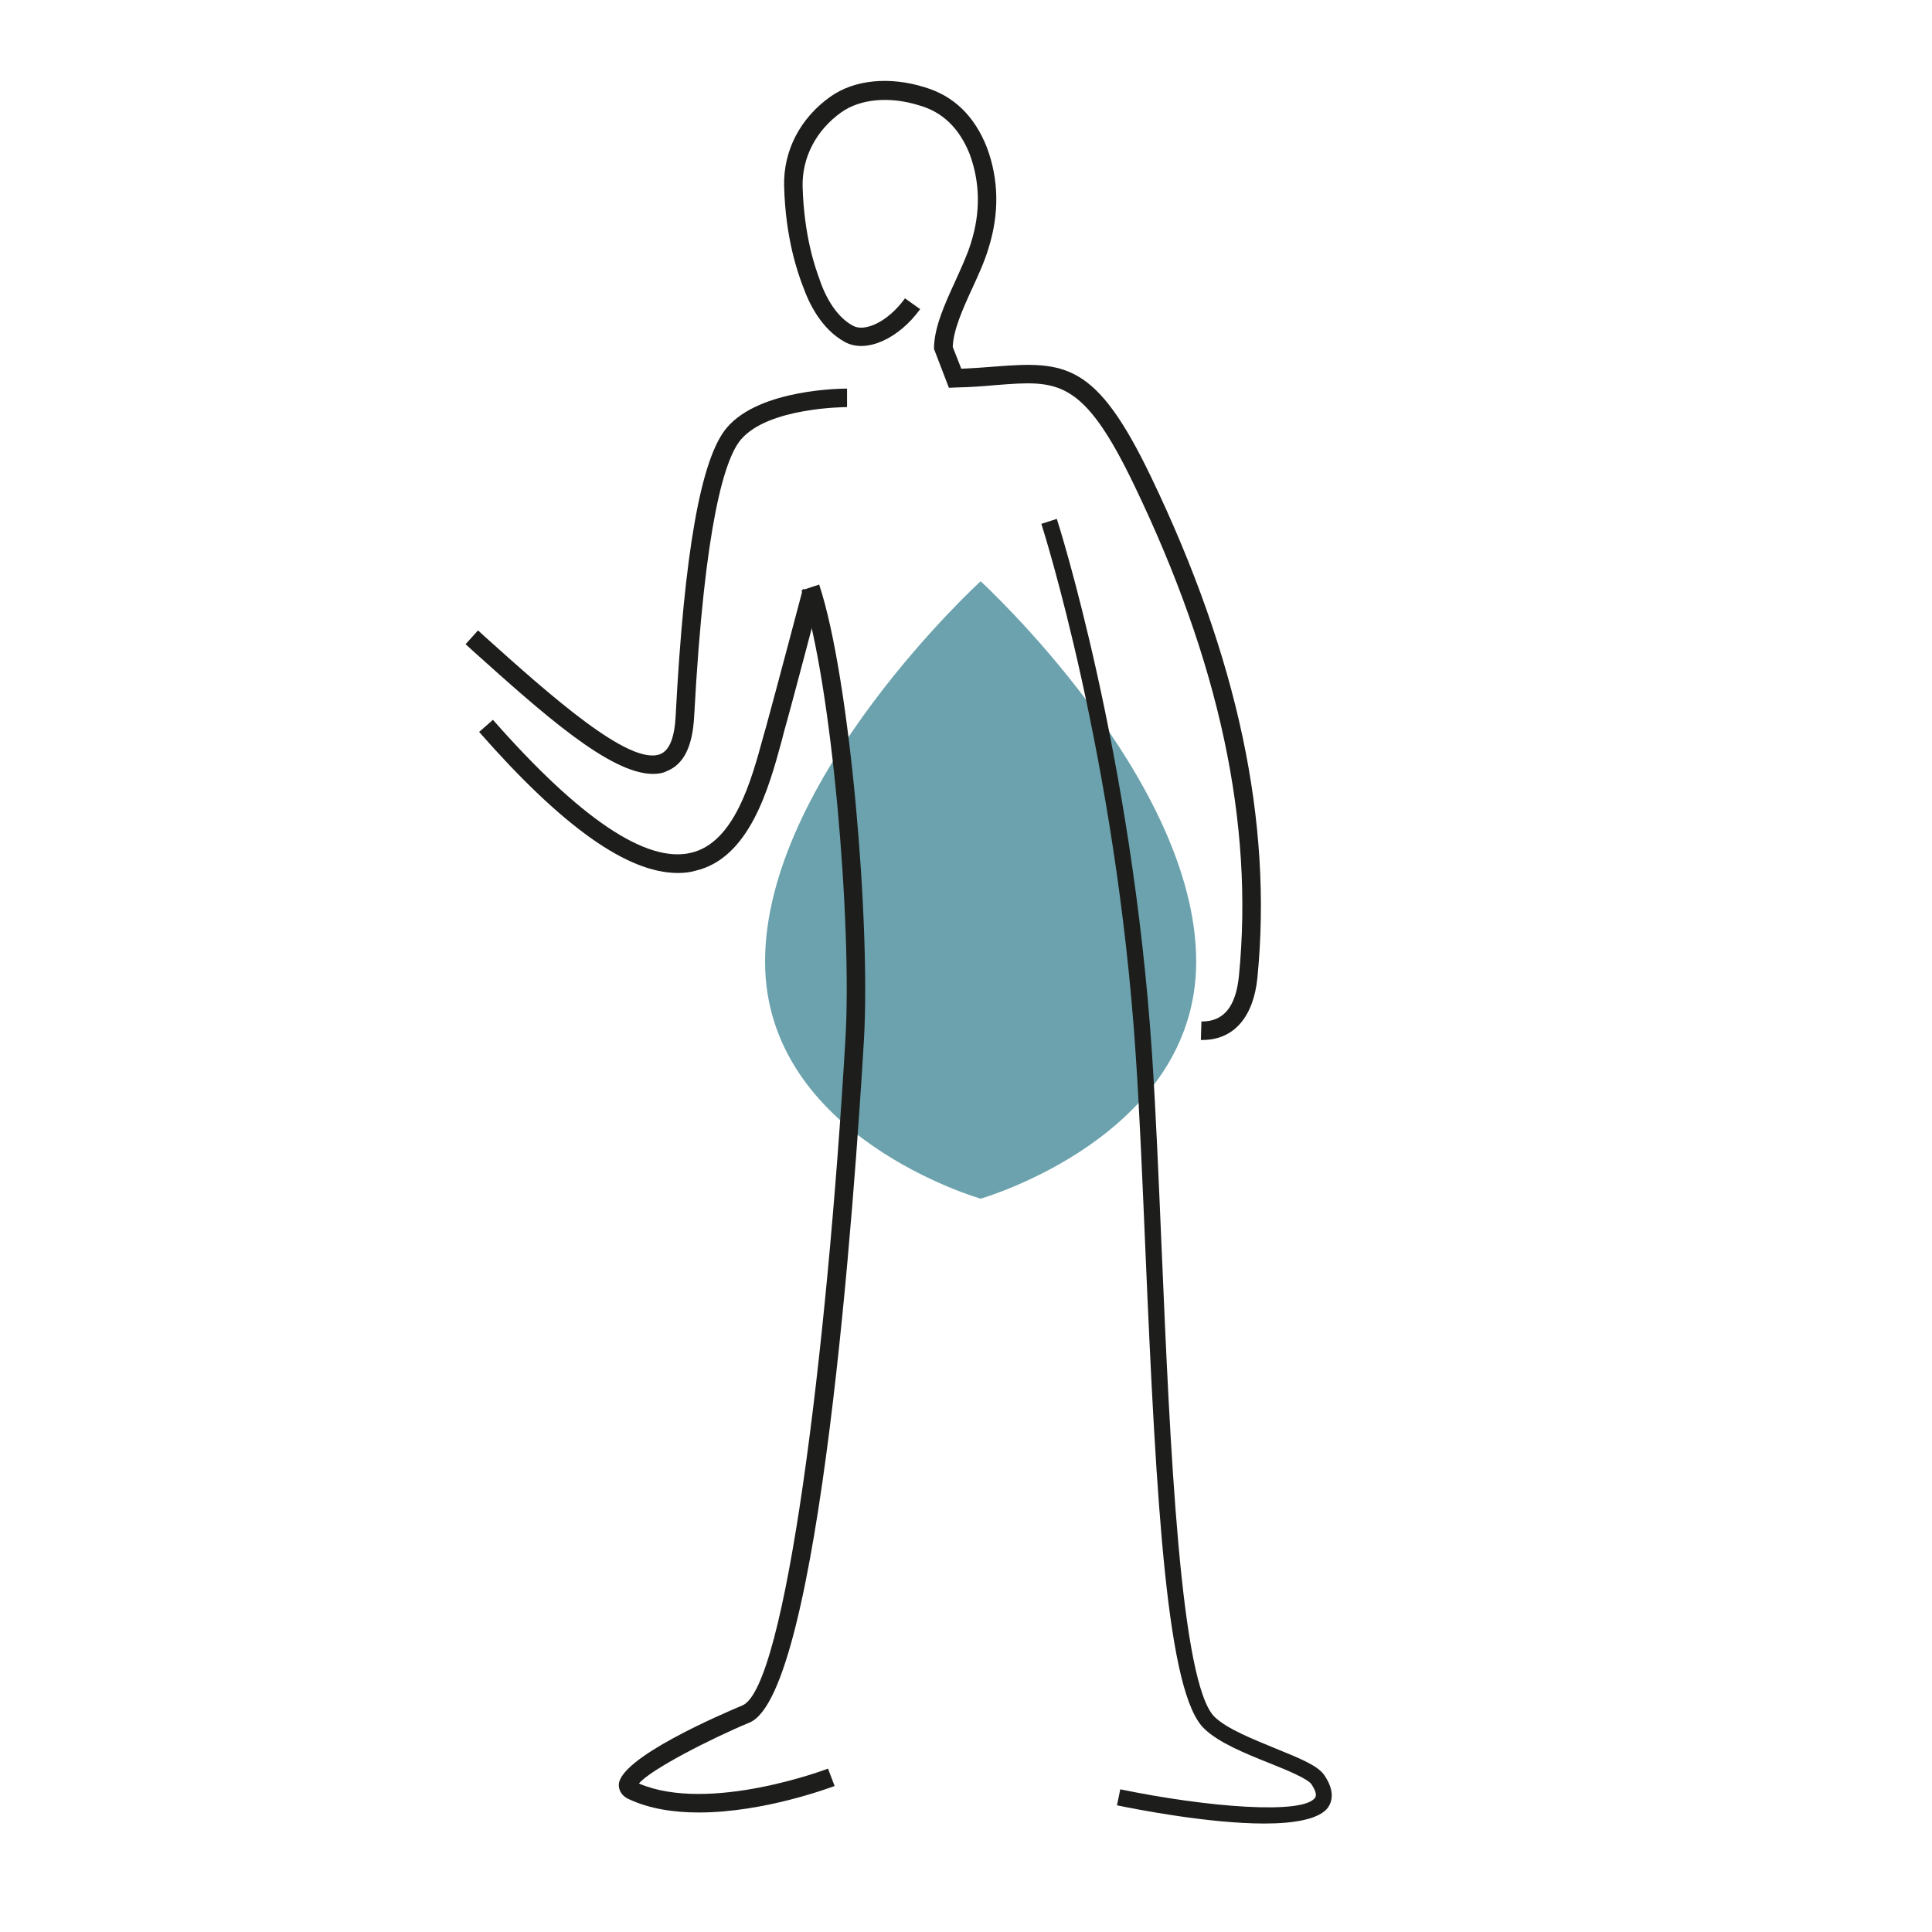 <svg xmlns="http://www.w3.org/2000/svg" xmlns:xlink="http://www.w3.org/1999/xlink" id="Layer_1" x="0px" y="0px" viewBox="0 0 700 700" style="enable-background:new 0 0 700 700;" xml:space="preserve"> <style type="text/css"> .st0{fill:#5CA073;} .st1{fill:#1D1D1B;} .st2{fill:#6BA2AD;} .st3{fill:#9A5280;} .st4{fill:#E19449;} .st5{fill:none;stroke:#231F20;stroke-width:0.712;stroke-miterlimit:10;} .st6{fill:none;stroke:#231F20;stroke-width:0.809;stroke-miterlimit:10;} .st7{fill:none;stroke:#1D1D1B;stroke-width:0.71;stroke-miterlimit:10;} .st8{fill:none;stroke:#1D1D1B;stroke-width:0.808;stroke-miterlimit:10;} </style> <g> <g> <path class="st2" d="M433.4,348.4c0-66.3-78.1-137.8-78.1-137.8s-78.1,71.4-78.1,137.8c0,63.6,78.1,85.9,78.1,85.9 S433.4,412,433.4,348.4z"></path> </g> <g> <g> <g> <path class="st1" d="M458.1,660.7c-20,0-46.2-5.1-53.4-6.6l1.2-5.8c31.4,6.5,66.4,9.3,70.6,3c0.8-1.2-0.3-3.2-1.3-4.8 c-1.5-2.1-8.8-5.1-15.3-7.7c-8.5-3.4-18.2-7.3-23.5-12.4C422.9,613.9,419,546.7,415,453c-1.1-25.7-2.1-49.9-3.5-70.7 c-7.1-107.9-33.9-191.6-34.2-192.5l5.6-1.8c0.3,0.8,27.3,85.2,34.5,193.9c1.4,20.9,2.4,45.2,3.5,70.9 c3,70.2,6.7,157.6,19.3,169.4c4.6,4.3,13.7,7.9,21.7,11.2c9.6,3.9,15.7,6.4,18,9.9c3.7,5.5,2.8,9.2,1.4,11.4 C478.3,659.1,469.1,660.7,458.1,660.7z"></path> </g> </g> <g> <path class="st1" d="M236.6,280.4c-15.6,0-39.9-21.8-65.4-44.7l-2.5-2.3l4.5-5l2.5,2.3c23.4,21,52.5,47.1,63.6,42.5 c3.3-1.4,5.1-6,5.5-13.8c3.1-59.4,9.2-93.6,18.6-104.5c12-14.1,42.3-14.1,43.5-14.1l0,6.7h0c-0.7,0-28.5,0.1-38.4,11.7 c-5.7,6.6-13.2,29.5-17,100.5c-0.6,10.7-3.7,17.1-9.7,19.6C240.3,280.1,238.5,280.4,236.6,280.4z"></path> </g> <g> <path class="st1" d="M245.6,316.3c-18.3,0-41.9-16.8-72-51.1l5-4.4c31.4,35.7,55.5,52,71.7,48.2c15.7-3.6,21.9-26,26.3-42.3 l1-3.5c3.6-13.1,13.3-49.8,13.3-49.8l6.5,1.7c0,0-9.6,36.8-13.3,49.9l-0.9,3.5c-4.6,16.9-11.6,42.5-31.3,47 C249.8,316.1,247.8,316.3,245.6,316.3z"></path> </g> <g> <path class="st1" d="M253.2,656.7c-9,0-17.9-1.3-25.5-4.9c-3.2-1.5-3.5-4.1-3.5-5.1c0.2-9.8,37.4-25.7,44.8-28.8 c15.5-6.5,30.5-126.2,37.3-241.1c2.5-41.6-4.9-129.8-15.9-162.9l6.4-2.1C308,245.5,315.5,335,313,377.2 c-3.3,55.2-15.9,236.3-41.4,246.9c-14.2,5.9-36,17.1-40.1,22.1c25.4,10.9,68.1-5.2,68.5-5.4l2.4,6.3 C301,647.6,276.9,656.7,253.2,656.7z"></path> </g> <g> <path class="st1" d="M435.7,376.8c-0.2,0-0.4,0-0.6,0l0.2-6.7c8.1,0.1,12.5-5.4,13.6-16.6c5.4-55.2-7-113.4-38-177.8 c-18.6-38.7-27.7-37.9-49.8-36.2c-4.5,0.4-9.4,0.8-15,0.9l-2.3,0.1l-5.4-14.1c0-7.7,3.9-16.2,7.7-24.5c2.2-4.9,4.4-9.6,5.7-13.9 c3.5-11.1,3.3-21.8-0.4-32c-3.7-9.4-9.8-15.4-18.3-17.8c-10.8-3.4-21.4-2.4-28.3,2.5c-9.1,6.5-14.2,16.3-14,26.8 c0.5,18.2,4.7,29.8,6.1,33.6l0.3,0.9c2.8,7.8,7,13.5,12,16.1c4,2.1,12.2-1.1,18.7-10l5.5,3.9c-7.9,10.9-19.7,16.1-27.3,11.9 c-8.6-4.7-13.1-14.3-15-19.7l-0.4-1c-1.5-4.1-6.1-16.5-6.6-35.8c-0.3-12.8,5.8-24.6,16.8-32.4c8.6-6.1,21.3-7.4,34.1-3.4 c10.5,3.1,18.1,10.4,22.6,21.9c4.3,11.6,4.5,23.8,0.6,36.3c-1.4,4.8-3.7,9.8-6,14.8c-3.4,7.4-6.8,15-7,21.1l3.1,7.9 c4.5-0.2,8.6-0.5,12.3-0.8c25.5-2,36.6-1.3,56.4,39.9c31.5,65.6,44.1,124.9,38.6,181.4C454.2,368.5,447,376.8,435.7,376.8z"></path> </g> </g> </g> </svg>
